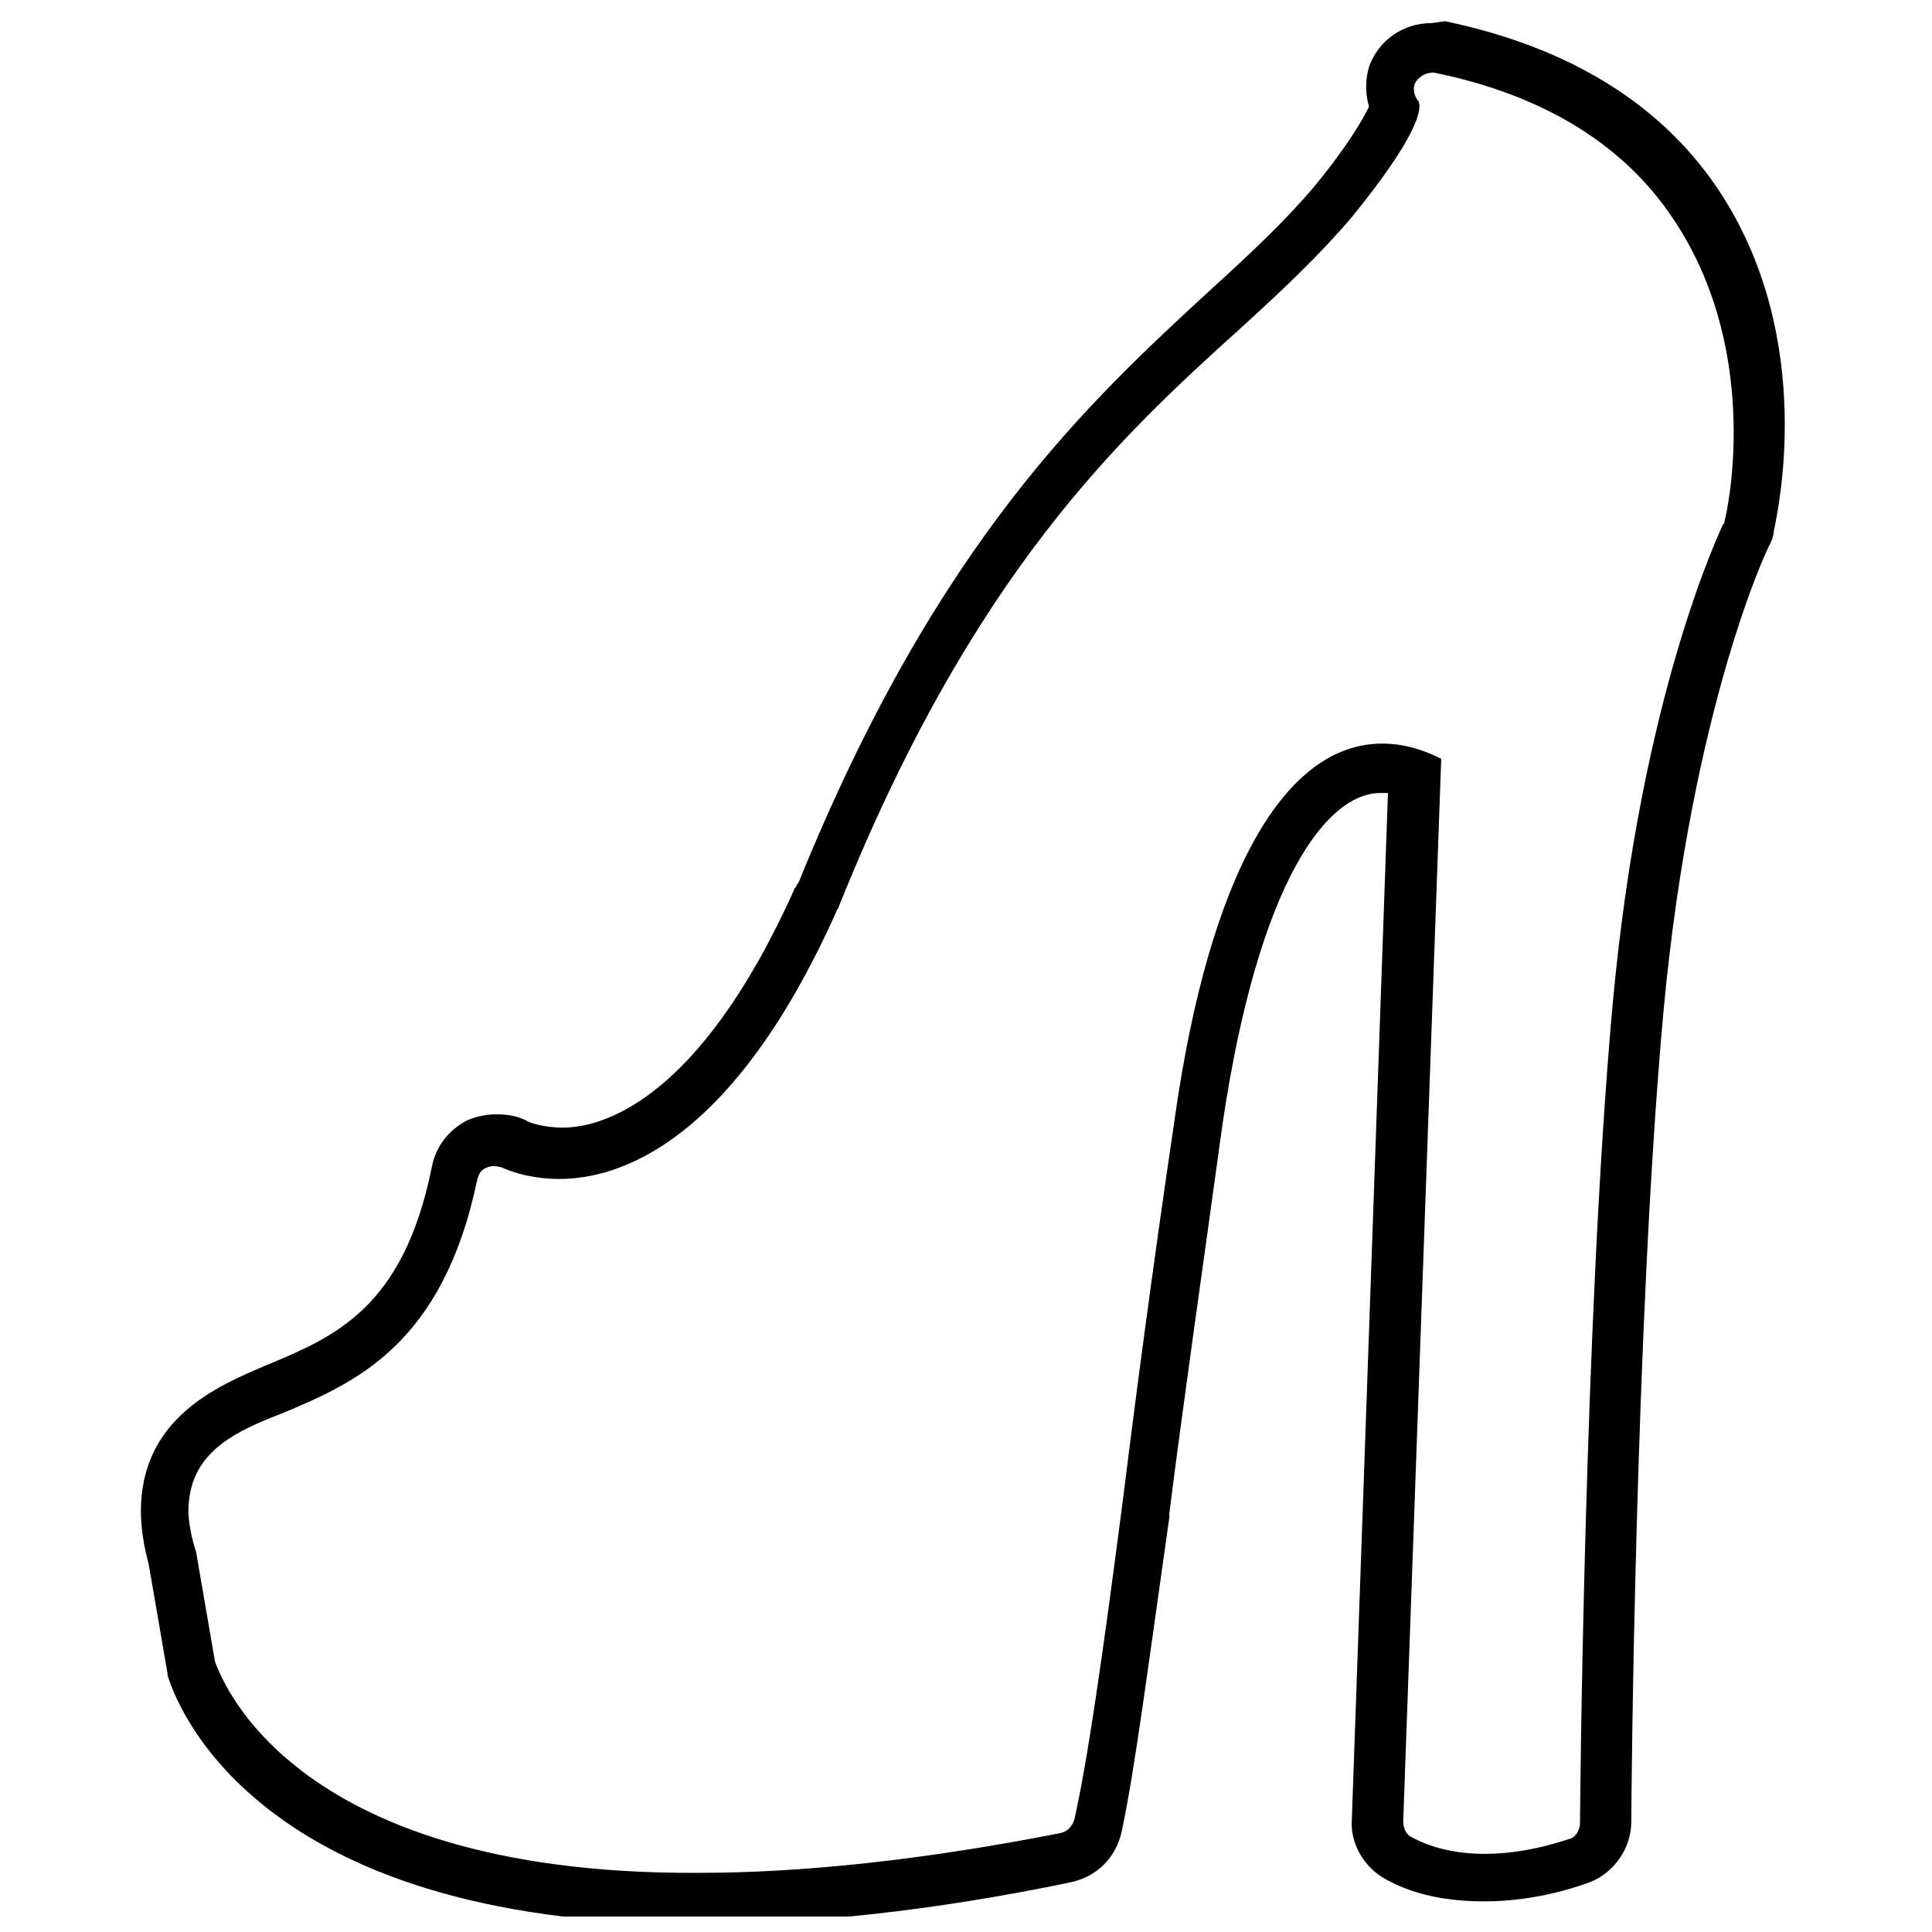 <?xml version="1.0" encoding="UTF-8"?>
<!-- Uploaded to: ICON Repo, www.iconrepo.com, Generator: ICON Repo Mixer Tools -->
<svg width="800px" height="800px" version="1.1" viewBox="144 144 512 512" xmlns="http://www.w3.org/2000/svg">
 <defs>
  <clipPath id="a">
   <path d="m181 149h436v502.9h-436z"/>
  </clipPath>
 </defs>
 <g clip-path="url(#a)">
  <path d="m523.43 150.11c-7.559 0-14.105 4.535-16.625 11.586-1.012 3.527-1.012 7.055-0.004 10.582-1.512 3.023-5.039 9.574-14.105 20.656-7.559 9.07-16.625 17.633-27.711 27.711-32.242 29.727-72.547 66.504-109.33 157.19-0.504 0.504-0.504 1.008-1.008 1.512-25.695 57.434-51.891 63.48-61.465 63.48-5.543 0-9.07-1.512-9.07-1.512-2.519-1.512-5.543-2.016-8.566-2.016-2.519 0-5.039 0.504-7.559 1.512-5.039 2.519-8.566 7.055-9.574 12.594-7.559 37.281-25.695 44.84-43.832 52.395-13.098 5.543-33.25 14.105-33.25 38.793 0 0.504 0 6.551 2.016 13.602l5.039 29.223v0.504c2.016 6.551 22.168 66 140.56 66 29.223 0 62.473-3.527 98.746-11.082 7.055-1.512 12.09-6.551 13.602-13.602 3.527-16.625 7.055-44.336 12.594-83.129v-1.008c3.527-28.215 8.566-62.977 14.105-103.28 9.574-64.488 27.711-87.664 41.816-87.664h2.016l-9.574 272.06c-0.504 6.551 3.527 13.098 9.574 16.121 7.559 4.031 16.121 5.543 25.695 5.543 14.609 0 26.199-4.535 27.711-5.039 6.551-2.519 11.082-9.07 11.082-16.121 0-5.543 1.008-132.5 8.566-215.12 7.559-80.609 27.711-122.93 28.215-123.43 0.504-1.008 1.008-2.519 1.008-3.527 1.008-5.039 11.082-49.879-13.602-88.672-15.113-23.68-39.801-39.297-73.555-46.352m74.066 132.5c0 0.504 0 0.504-0.504 1.008 0 0.504-21.664 43.832-29.223 127.97-7.559 84.641-8.566 214.62-8.566 216.13 0 1.512-1.008 3.527-2.519 4.031-0.504 0-10.578 4.031-22.672 4.031-7.559 0-14.105-1.512-19.648-4.535-1.004-0.504-2.012-2.016-2.012-4.031l10.074-281.63c-3.023-1.512-8.566-4.031-15.617-4.031-26.199 0-45.848 35.266-54.914 98.746-6.047 40.809-10.578 75.57-14.105 103.79-5.039 38.793-9.07 67.008-12.594 82.625-0.504 1.512-1.512 3.023-3.527 3.527-35.77 7.055-68.016 10.578-96.227 10.578-110.34 0.508-126.96-53.906-127.97-55.918l-5.039-29.223c-2.016-6.047-2.016-10.578-2.016-10.578 0-15.617 12.09-21.16 25.191-26.199 19.145-8.062 42.32-18.137 51.387-61.969 0.504-1.512 1.008-2.519 2.519-3.023 1.008-0.504 2.519-0.504 4.031 0 0 0 6.047 3.023 15.113 3.023 15.617 0 45.848-9.07 73.555-71.039 0-0.504 0.504-0.504 0.504-1.008 35.77-89.176 75.066-124.95 106.81-153.66 11.082-10.078 20.656-19.145 29.223-29.223 17.633-21.664 18.641-28.719 17.633-30.73-1.008-1.008-1.512-3.023-1.008-4.535 1.008-2.016 3.023-3.023 5.039-3.023 29.727 6.047 51.387 19.648 64.488 40.305 22.672 35.27 13.102 77.082 12.598 78.594z"/>
 </g>
</svg>